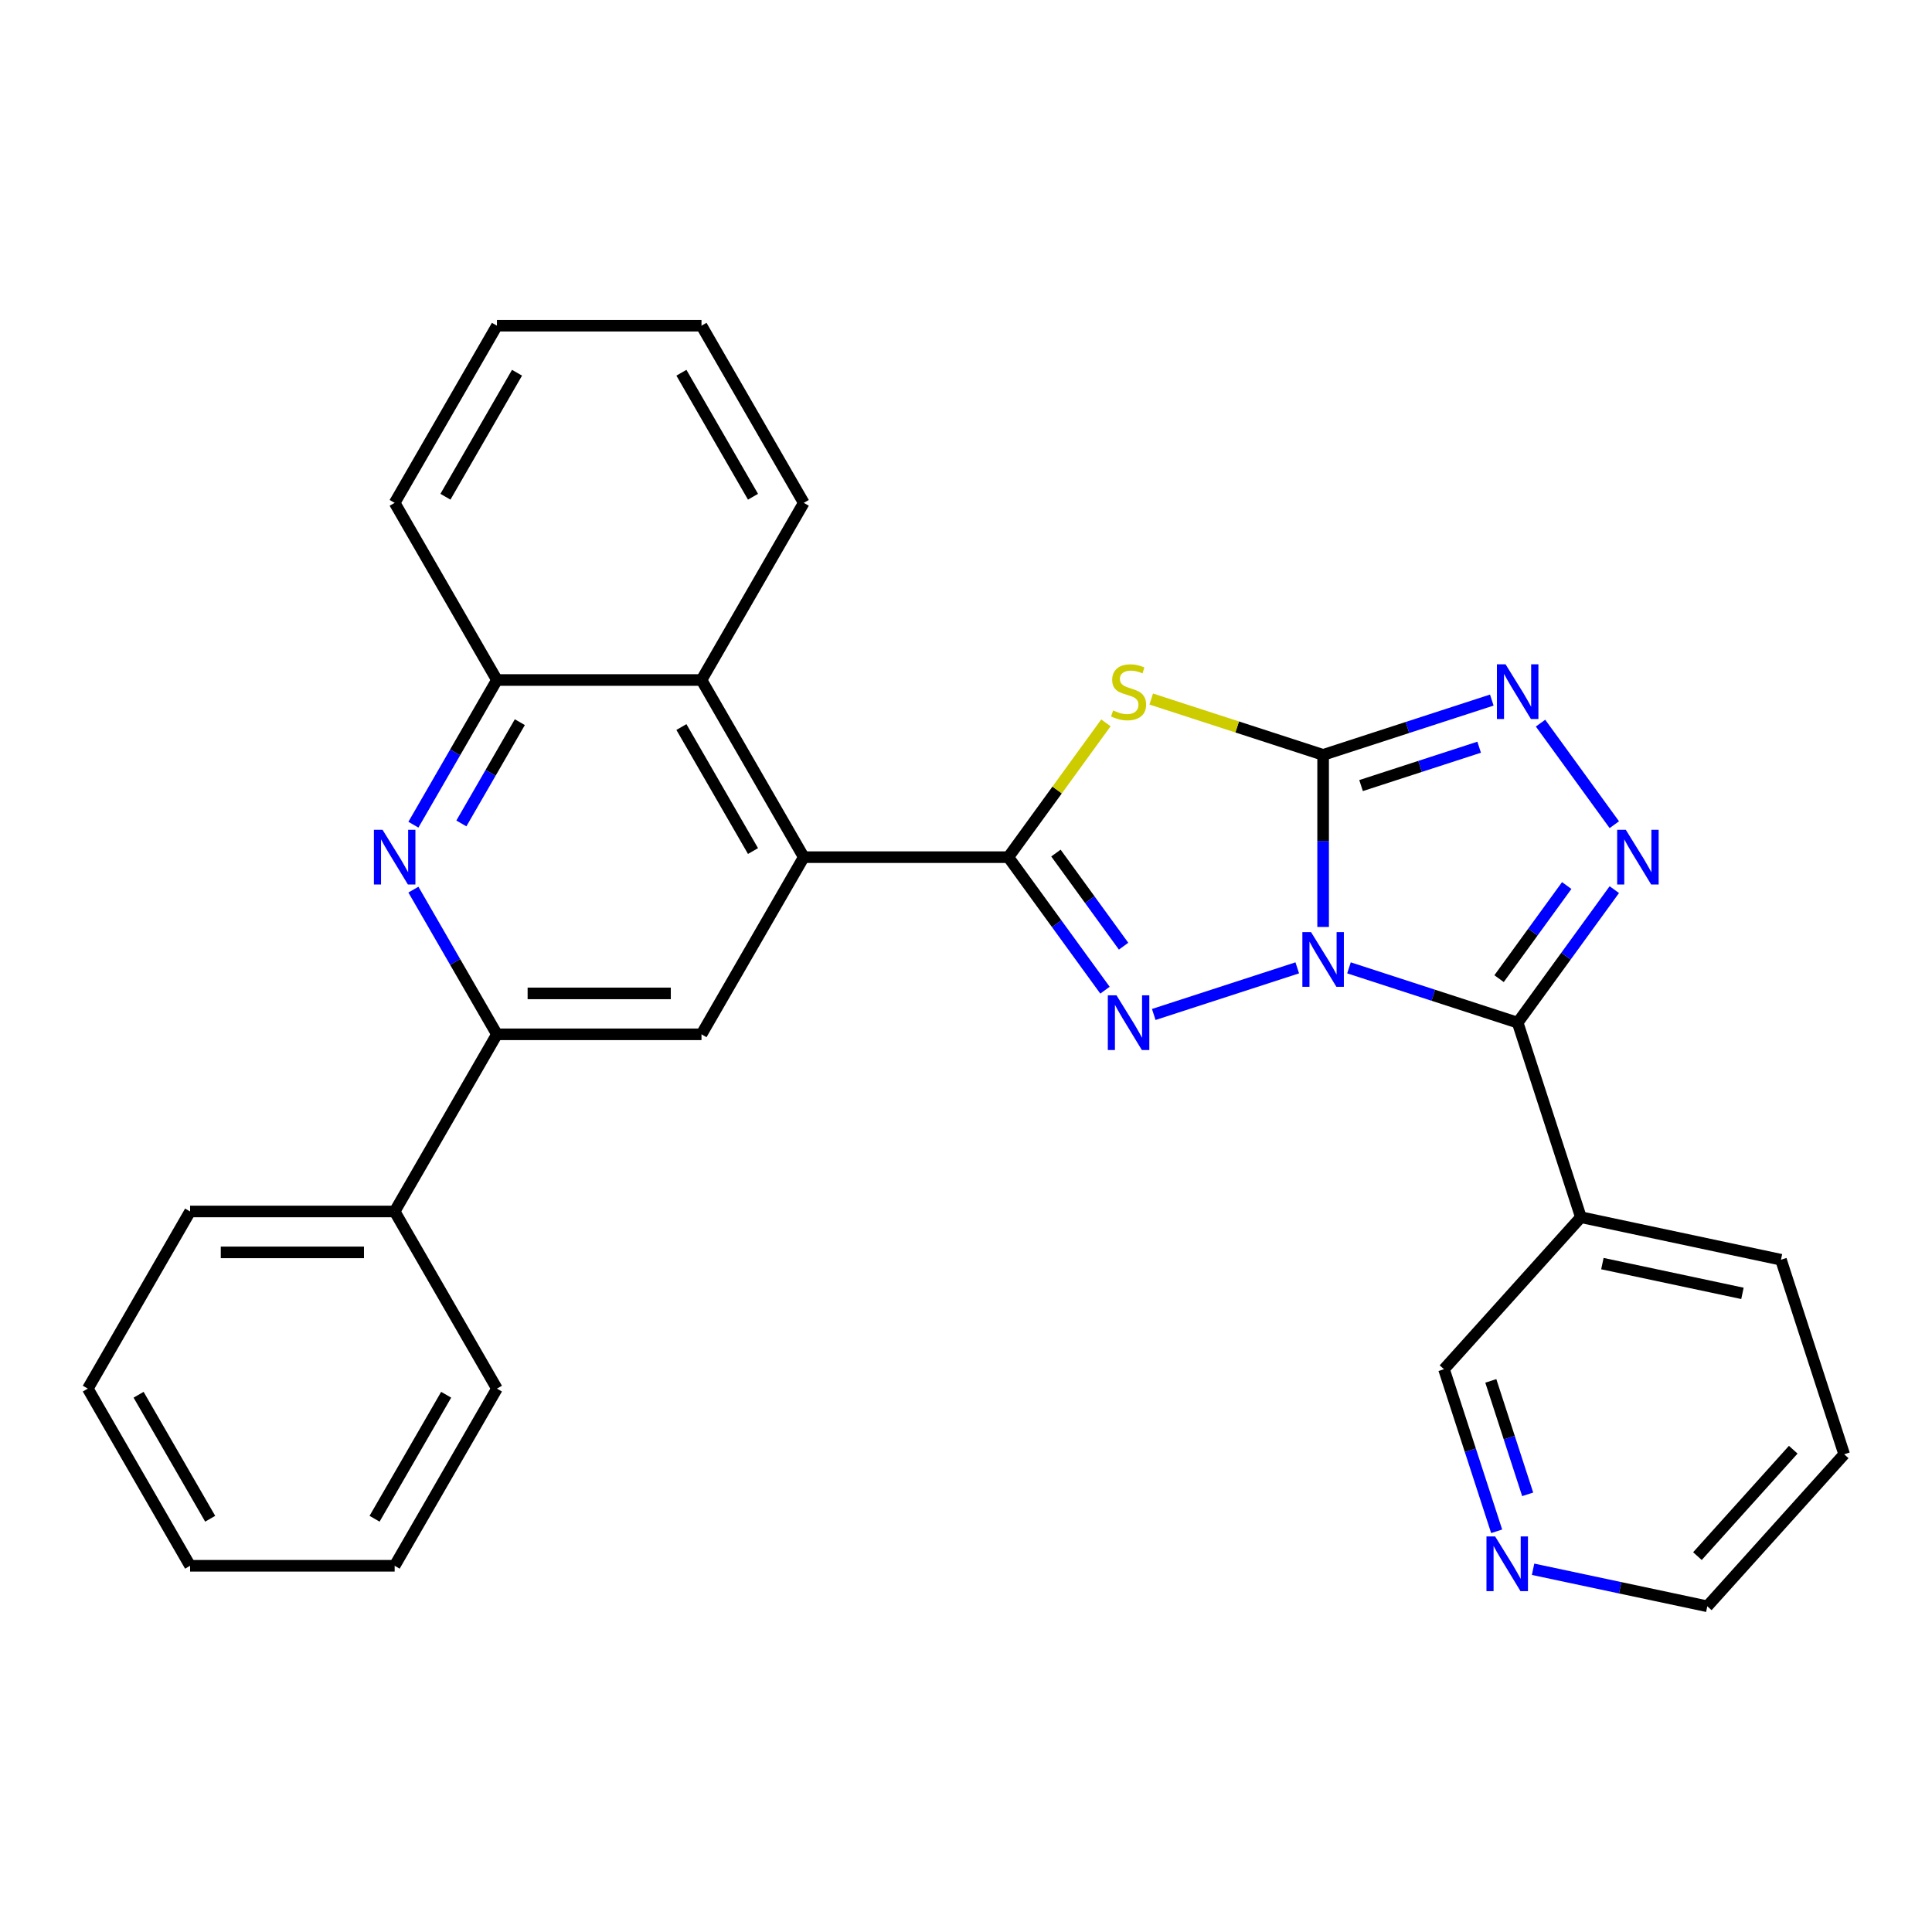 <?xml version='1.0' encoding='iso-8859-1'?>
<svg version='1.1' baseProfile='full'
              xmlns='http://www.w3.org/2000/svg'
                      xmlns:rdkit='http://www.rdkit.org/xml'
                      xmlns:xlink='http://www.w3.org/1999/xlink'
                  xml:space='preserve'
width='1000px' height='1000px' viewBox='0 0 1000 1000'>
<!-- END OF HEADER -->
<rect style='opacity:1.0;fill:#FFFFFF;stroke:none' width='1000' height='1000' x='0' y='0'> </rect>
<path class='bond-0' d='M 684.845,479.799 L 684.845,435.263' style='fill:none;fill-rule:evenodd;stroke:#0000FF;stroke-width:6px;stroke-linecap:butt;stroke-linejoin:miter;stroke-opacity:1' />
<path class='bond-0' d='M 684.845,435.263 L 684.845,390.726' style='fill:none;fill-rule:evenodd;stroke:#000000;stroke-width:6px;stroke-linecap:butt;stroke-linejoin:miter;stroke-opacity:1' />
<path class='bond-1' d='M 671.458,500.956 L 597.182,525.089' style='fill:none;fill-rule:evenodd;stroke:#0000FF;stroke-width:6px;stroke-linecap:butt;stroke-linejoin:miter;stroke-opacity:1' />
<path class='bond-2' d='M 698.232,500.956 L 741.887,515.14' style='fill:none;fill-rule:evenodd;stroke:#0000FF;stroke-width:6px;stroke-linecap:butt;stroke-linejoin:miter;stroke-opacity:1' />
<path class='bond-2' d='M 741.887,515.14 L 785.542,529.325' style='fill:none;fill-rule:evenodd;stroke:#000000;stroke-width:6px;stroke-linecap:butt;stroke-linejoin:miter;stroke-opacity:1' />
<path class='bond-4' d='M 684.845,390.726 L 640.36,376.272' style='fill:none;fill-rule:evenodd;stroke:#000000;stroke-width:6px;stroke-linecap:butt;stroke-linejoin:miter;stroke-opacity:1' />
<path class='bond-4' d='M 640.36,376.272 L 595.874,361.818' style='fill:none;fill-rule:evenodd;stroke:#CCCC00;stroke-width:6px;stroke-linecap:butt;stroke-linejoin:miter;stroke-opacity:1' />
<path class='bond-6' d='M 684.845,390.726 L 728.5,376.542' style='fill:none;fill-rule:evenodd;stroke:#000000;stroke-width:6px;stroke-linecap:butt;stroke-linejoin:miter;stroke-opacity:1' />
<path class='bond-6' d='M 728.5,376.542 L 772.155,362.357' style='fill:none;fill-rule:evenodd;stroke:#0000FF;stroke-width:6px;stroke-linecap:butt;stroke-linejoin:miter;stroke-opacity:1' />
<path class='bond-6' d='M 704.485,406.611 L 735.044,396.681' style='fill:none;fill-rule:evenodd;stroke:#000000;stroke-width:6px;stroke-linecap:butt;stroke-linejoin:miter;stroke-opacity:1' />
<path class='bond-6' d='M 735.044,396.681 L 765.603,386.752' style='fill:none;fill-rule:evenodd;stroke:#0000FF;stroke-width:6px;stroke-linecap:butt;stroke-linejoin:miter;stroke-opacity:1' />
<path class='bond-3' d='M 571.936,512.518 L 546.925,478.092' style='fill:none;fill-rule:evenodd;stroke:#0000FF;stroke-width:6px;stroke-linecap:butt;stroke-linejoin:miter;stroke-opacity:1' />
<path class='bond-3' d='M 546.925,478.092 L 521.913,443.666' style='fill:none;fill-rule:evenodd;stroke:#000000;stroke-width:6px;stroke-linecap:butt;stroke-linejoin:miter;stroke-opacity:1' />
<path class='bond-3' d='M 581.565,489.743 L 564.056,465.645' style='fill:none;fill-rule:evenodd;stroke:#0000FF;stroke-width:6px;stroke-linecap:butt;stroke-linejoin:miter;stroke-opacity:1' />
<path class='bond-3' d='M 564.056,465.645 L 546.548,441.547' style='fill:none;fill-rule:evenodd;stroke:#000000;stroke-width:6px;stroke-linecap:butt;stroke-linejoin:miter;stroke-opacity:1' />
<path class='bond-5' d='M 785.542,529.325 L 810.554,494.899' style='fill:none;fill-rule:evenodd;stroke:#000000;stroke-width:6px;stroke-linecap:butt;stroke-linejoin:miter;stroke-opacity:1' />
<path class='bond-5' d='M 810.554,494.899 L 835.566,460.473' style='fill:none;fill-rule:evenodd;stroke:#0000FF;stroke-width:6px;stroke-linecap:butt;stroke-linejoin:miter;stroke-opacity:1' />
<path class='bond-5' d='M 775.914,506.55 L 793.422,482.452' style='fill:none;fill-rule:evenodd;stroke:#000000;stroke-width:6px;stroke-linecap:butt;stroke-linejoin:miter;stroke-opacity:1' />
<path class='bond-5' d='M 793.422,482.452 L 810.931,458.354' style='fill:none;fill-rule:evenodd;stroke:#0000FF;stroke-width:6px;stroke-linecap:butt;stroke-linejoin:miter;stroke-opacity:1' />
<path class='bond-11' d='M 785.542,529.325 L 818.261,630.022' style='fill:none;fill-rule:evenodd;stroke:#000000;stroke-width:6px;stroke-linecap:butt;stroke-linejoin:miter;stroke-opacity:1' />
<path class='bond-7' d='M 521.913,443.666 L 416.033,443.666' style='fill:none;fill-rule:evenodd;stroke:#000000;stroke-width:6px;stroke-linecap:butt;stroke-linejoin:miter;stroke-opacity:1' />
<path class='bond-30' d='M 521.913,443.666 L 547.167,408.907' style='fill:none;fill-rule:evenodd;stroke:#000000;stroke-width:6px;stroke-linecap:butt;stroke-linejoin:miter;stroke-opacity:1' />
<path class='bond-30' d='M 547.167,408.907 L 572.42,374.149' style='fill:none;fill-rule:evenodd;stroke:#CCCC00;stroke-width:6px;stroke-linecap:butt;stroke-linejoin:miter;stroke-opacity:1' />
<path class='bond-29' d='M 835.566,426.859 L 797.376,374.295' style='fill:none;fill-rule:evenodd;stroke:#0000FF;stroke-width:6px;stroke-linecap:butt;stroke-linejoin:miter;stroke-opacity:1' />
<path class='bond-10' d='M 416.033,443.666 L 363.093,535.361' style='fill:none;fill-rule:evenodd;stroke:#000000;stroke-width:6px;stroke-linecap:butt;stroke-linejoin:miter;stroke-opacity:1' />
<path class='bond-12' d='M 416.033,443.666 L 363.093,351.972' style='fill:none;fill-rule:evenodd;stroke:#000000;stroke-width:6px;stroke-linecap:butt;stroke-linejoin:miter;stroke-opacity:1' />
<path class='bond-12' d='M 389.753,440.5 L 352.696,376.314' style='fill:none;fill-rule:evenodd;stroke:#000000;stroke-width:6px;stroke-linecap:butt;stroke-linejoin:miter;stroke-opacity:1' />
<path class='bond-8' d='M 213.978,426.859 L 235.596,389.415' style='fill:none;fill-rule:evenodd;stroke:#0000FF;stroke-width:6px;stroke-linecap:butt;stroke-linejoin:miter;stroke-opacity:1' />
<path class='bond-8' d='M 235.596,389.415 L 257.214,351.972' style='fill:none;fill-rule:evenodd;stroke:#000000;stroke-width:6px;stroke-linecap:butt;stroke-linejoin:miter;stroke-opacity:1' />
<path class='bond-8' d='M 238.802,426.214 L 253.935,400.003' style='fill:none;fill-rule:evenodd;stroke:#0000FF;stroke-width:6px;stroke-linecap:butt;stroke-linejoin:miter;stroke-opacity:1' />
<path class='bond-8' d='M 253.935,400.003 L 269.067,373.793' style='fill:none;fill-rule:evenodd;stroke:#000000;stroke-width:6px;stroke-linecap:butt;stroke-linejoin:miter;stroke-opacity:1' />
<path class='bond-32' d='M 213.978,460.473 L 235.596,497.917' style='fill:none;fill-rule:evenodd;stroke:#0000FF;stroke-width:6px;stroke-linecap:butt;stroke-linejoin:miter;stroke-opacity:1' />
<path class='bond-32' d='M 235.596,497.917 L 257.214,535.361' style='fill:none;fill-rule:evenodd;stroke:#000000;stroke-width:6px;stroke-linecap:butt;stroke-linejoin:miter;stroke-opacity:1' />
<path class='bond-9' d='M 257.214,535.361 L 363.093,535.361' style='fill:none;fill-rule:evenodd;stroke:#000000;stroke-width:6px;stroke-linecap:butt;stroke-linejoin:miter;stroke-opacity:1' />
<path class='bond-9' d='M 273.096,514.185 L 347.211,514.185' style='fill:none;fill-rule:evenodd;stroke:#000000;stroke-width:6px;stroke-linecap:butt;stroke-linejoin:miter;stroke-opacity:1' />
<path class='bond-15' d='M 257.214,535.361 L 204.274,627.055' style='fill:none;fill-rule:evenodd;stroke:#000000;stroke-width:6px;stroke-linecap:butt;stroke-linejoin:miter;stroke-opacity:1' />
<path class='bond-16' d='M 818.261,630.022 L 747.414,708.706' style='fill:none;fill-rule:evenodd;stroke:#000000;stroke-width:6px;stroke-linecap:butt;stroke-linejoin:miter;stroke-opacity:1' />
<path class='bond-17' d='M 818.261,630.022 L 921.827,652.036' style='fill:none;fill-rule:evenodd;stroke:#000000;stroke-width:6px;stroke-linecap:butt;stroke-linejoin:miter;stroke-opacity:1' />
<path class='bond-17' d='M 829.393,654.037 L 901.889,669.447' style='fill:none;fill-rule:evenodd;stroke:#000000;stroke-width:6px;stroke-linecap:butt;stroke-linejoin:miter;stroke-opacity:1' />
<path class='bond-13' d='M 363.093,351.972 L 257.214,351.972' style='fill:none;fill-rule:evenodd;stroke:#000000;stroke-width:6px;stroke-linecap:butt;stroke-linejoin:miter;stroke-opacity:1' />
<path class='bond-18' d='M 363.093,351.972 L 416.033,260.277' style='fill:none;fill-rule:evenodd;stroke:#000000;stroke-width:6px;stroke-linecap:butt;stroke-linejoin:miter;stroke-opacity:1' />
<path class='bond-19' d='M 257.214,351.972 L 204.274,260.277' style='fill:none;fill-rule:evenodd;stroke:#000000;stroke-width:6px;stroke-linecap:butt;stroke-linejoin:miter;stroke-opacity:1' />
<path class='bond-14' d='M 774.671,792.597 L 761.042,750.651' style='fill:none;fill-rule:evenodd;stroke:#0000FF;stroke-width:6px;stroke-linecap:butt;stroke-linejoin:miter;stroke-opacity:1' />
<path class='bond-14' d='M 761.042,750.651 L 747.414,708.706' style='fill:none;fill-rule:evenodd;stroke:#000000;stroke-width:6px;stroke-linecap:butt;stroke-linejoin:miter;stroke-opacity:1' />
<path class='bond-14' d='M 790.722,773.469 L 781.182,744.108' style='fill:none;fill-rule:evenodd;stroke:#0000FF;stroke-width:6px;stroke-linecap:butt;stroke-linejoin:miter;stroke-opacity:1' />
<path class='bond-14' d='M 781.182,744.108 L 771.642,714.746' style='fill:none;fill-rule:evenodd;stroke:#000000;stroke-width:6px;stroke-linecap:butt;stroke-linejoin:miter;stroke-opacity:1' />
<path class='bond-31' d='M 793.519,812.249 L 838.609,821.833' style='fill:none;fill-rule:evenodd;stroke:#0000FF;stroke-width:6px;stroke-linecap:butt;stroke-linejoin:miter;stroke-opacity:1' />
<path class='bond-31' d='M 838.609,821.833 L 883.698,831.417' style='fill:none;fill-rule:evenodd;stroke:#000000;stroke-width:6px;stroke-linecap:butt;stroke-linejoin:miter;stroke-opacity:1' />
<path class='bond-21' d='M 204.274,627.055 L 98.394,627.055' style='fill:none;fill-rule:evenodd;stroke:#000000;stroke-width:6px;stroke-linecap:butt;stroke-linejoin:miter;stroke-opacity:1' />
<path class='bond-21' d='M 188.392,648.231 L 114.276,648.231' style='fill:none;fill-rule:evenodd;stroke:#000000;stroke-width:6px;stroke-linecap:butt;stroke-linejoin:miter;stroke-opacity:1' />
<path class='bond-22' d='M 204.274,627.055 L 257.214,718.75' style='fill:none;fill-rule:evenodd;stroke:#000000;stroke-width:6px;stroke-linecap:butt;stroke-linejoin:miter;stroke-opacity:1' />
<path class='bond-23' d='M 921.827,652.036 L 954.545,752.733' style='fill:none;fill-rule:evenodd;stroke:#000000;stroke-width:6px;stroke-linecap:butt;stroke-linejoin:miter;stroke-opacity:1' />
<path class='bond-24' d='M 416.033,260.277 L 363.093,168.583' style='fill:none;fill-rule:evenodd;stroke:#000000;stroke-width:6px;stroke-linecap:butt;stroke-linejoin:miter;stroke-opacity:1' />
<path class='bond-24' d='M 389.753,257.111 L 352.696,192.925' style='fill:none;fill-rule:evenodd;stroke:#000000;stroke-width:6px;stroke-linecap:butt;stroke-linejoin:miter;stroke-opacity:1' />
<path class='bond-33' d='M 204.274,260.277 L 257.214,168.583' style='fill:none;fill-rule:evenodd;stroke:#000000;stroke-width:6px;stroke-linecap:butt;stroke-linejoin:miter;stroke-opacity:1' />
<path class='bond-33' d='M 230.554,257.111 L 267.612,192.925' style='fill:none;fill-rule:evenodd;stroke:#000000;stroke-width:6px;stroke-linecap:butt;stroke-linejoin:miter;stroke-opacity:1' />
<path class='bond-20' d='M 883.698,831.417 L 954.545,752.733' style='fill:none;fill-rule:evenodd;stroke:#000000;stroke-width:6px;stroke-linecap:butt;stroke-linejoin:miter;stroke-opacity:1' />
<path class='bond-20' d='M 878.588,805.445 L 928.182,750.366' style='fill:none;fill-rule:evenodd;stroke:#000000;stroke-width:6px;stroke-linecap:butt;stroke-linejoin:miter;stroke-opacity:1' />
<path class='bond-27' d='M 98.394,627.055 L 45.455,718.75' style='fill:none;fill-rule:evenodd;stroke:#000000;stroke-width:6px;stroke-linecap:butt;stroke-linejoin:miter;stroke-opacity:1' />
<path class='bond-26' d='M 257.214,718.75 L 204.274,810.444' style='fill:none;fill-rule:evenodd;stroke:#000000;stroke-width:6px;stroke-linecap:butt;stroke-linejoin:miter;stroke-opacity:1' />
<path class='bond-26' d='M 230.934,721.916 L 193.876,786.102' style='fill:none;fill-rule:evenodd;stroke:#000000;stroke-width:6px;stroke-linecap:butt;stroke-linejoin:miter;stroke-opacity:1' />
<path class='bond-25' d='M 363.093,168.583 L 257.214,168.583' style='fill:none;fill-rule:evenodd;stroke:#000000;stroke-width:6px;stroke-linecap:butt;stroke-linejoin:miter;stroke-opacity:1' />
<path class='bond-28' d='M 204.274,810.444 L 98.394,810.444' style='fill:none;fill-rule:evenodd;stroke:#000000;stroke-width:6px;stroke-linecap:butt;stroke-linejoin:miter;stroke-opacity:1' />
<path class='bond-34' d='M 45.455,718.75 L 98.394,810.444' style='fill:none;fill-rule:evenodd;stroke:#000000;stroke-width:6px;stroke-linecap:butt;stroke-linejoin:miter;stroke-opacity:1' />
<path class='bond-34' d='M 71.734,721.916 L 108.792,786.102' style='fill:none;fill-rule:evenodd;stroke:#000000;stroke-width:6px;stroke-linecap:butt;stroke-linejoin:miter;stroke-opacity:1' />
<path  class='atom-0' d='M 678.585 482.446
L 687.865 497.446
Q 688.785 498.926, 690.265 501.606
Q 691.745 504.286, 691.825 504.446
L 691.825 482.446
L 695.585 482.446
L 695.585 510.766
L 691.705 510.766
L 681.745 494.366
Q 680.585 492.446, 679.345 490.246
Q 678.145 488.046, 677.785 487.366
L 677.785 510.766
L 674.105 510.766
L 674.105 482.446
L 678.585 482.446
' fill='#0000FF'/>
<path  class='atom-2' d='M 577.887 515.165
L 587.167 530.165
Q 588.087 531.645, 589.567 534.325
Q 591.047 537.005, 591.127 537.165
L 591.127 515.165
L 594.887 515.165
L 594.887 543.485
L 591.007 543.485
L 581.047 527.085
Q 579.887 525.165, 578.647 522.965
Q 577.447 520.765, 577.087 520.085
L 577.087 543.485
L 573.407 543.485
L 573.407 515.165
L 577.887 515.165
' fill='#0000FF'/>
<path  class='atom-5' d='M 576.147 367.728
Q 576.467 367.848, 577.787 368.408
Q 579.107 368.968, 580.547 369.328
Q 582.027 369.648, 583.467 369.648
Q 586.147 369.648, 587.707 368.368
Q 589.267 367.048, 589.267 364.768
Q 589.267 363.208, 588.467 362.248
Q 587.707 361.288, 586.507 360.768
Q 585.307 360.248, 583.307 359.648
Q 580.787 358.888, 579.267 358.168
Q 577.787 357.448, 576.707 355.928
Q 575.667 354.408, 575.667 351.848
Q 575.667 348.288, 578.067 346.088
Q 580.507 343.888, 585.307 343.888
Q 588.587 343.888, 592.307 345.448
L 591.387 348.528
Q 587.987 347.128, 585.427 347.128
Q 582.667 347.128, 581.147 348.288
Q 579.627 349.408, 579.667 351.368
Q 579.667 352.888, 580.427 353.808
Q 581.227 354.728, 582.347 355.248
Q 583.507 355.768, 585.427 356.368
Q 587.987 357.168, 589.507 357.968
Q 591.027 358.768, 592.107 360.408
Q 593.227 362.008, 593.227 364.768
Q 593.227 368.688, 590.587 370.808
Q 587.987 372.888, 583.627 372.888
Q 581.107 372.888, 579.187 372.328
Q 577.307 371.808, 575.067 370.888
L 576.147 367.728
' fill='#CCCC00'/>
<path  class='atom-6' d='M 841.517 429.506
L 850.797 444.506
Q 851.717 445.986, 853.197 448.666
Q 854.677 451.346, 854.757 451.506
L 854.757 429.506
L 858.517 429.506
L 858.517 457.826
L 854.637 457.826
L 844.677 441.426
Q 843.517 439.506, 842.277 437.306
Q 841.077 435.106, 840.717 434.426
L 840.717 457.826
L 837.037 457.826
L 837.037 429.506
L 841.517 429.506
' fill='#0000FF'/>
<path  class='atom-7' d='M 779.282 343.848
L 788.562 358.848
Q 789.482 360.328, 790.962 363.008
Q 792.442 365.688, 792.522 365.848
L 792.522 343.848
L 796.282 343.848
L 796.282 372.168
L 792.402 372.168
L 782.442 355.768
Q 781.282 353.848, 780.042 351.648
Q 778.842 349.448, 778.482 348.768
L 778.482 372.168
L 774.802 372.168
L 774.802 343.848
L 779.282 343.848
' fill='#0000FF'/>
<path  class='atom-9' d='M 198.014 429.506
L 207.294 444.506
Q 208.214 445.986, 209.694 448.666
Q 211.174 451.346, 211.254 451.506
L 211.254 429.506
L 215.014 429.506
L 215.014 457.826
L 211.134 457.826
L 201.174 441.426
Q 200.014 439.506, 198.774 437.306
Q 197.574 435.106, 197.214 434.426
L 197.214 457.826
L 193.534 457.826
L 193.534 429.506
L 198.014 429.506
' fill='#0000FF'/>
<path  class='atom-15' d='M 773.872 795.244
L 783.152 810.244
Q 784.072 811.724, 785.552 814.404
Q 787.032 817.084, 787.112 817.244
L 787.112 795.244
L 790.872 795.244
L 790.872 823.564
L 786.992 823.564
L 777.032 807.164
Q 775.872 805.244, 774.632 803.044
Q 773.432 800.844, 773.072 800.164
L 773.072 823.564
L 769.392 823.564
L 769.392 795.244
L 773.872 795.244
' fill='#0000FF'/>
</svg>

